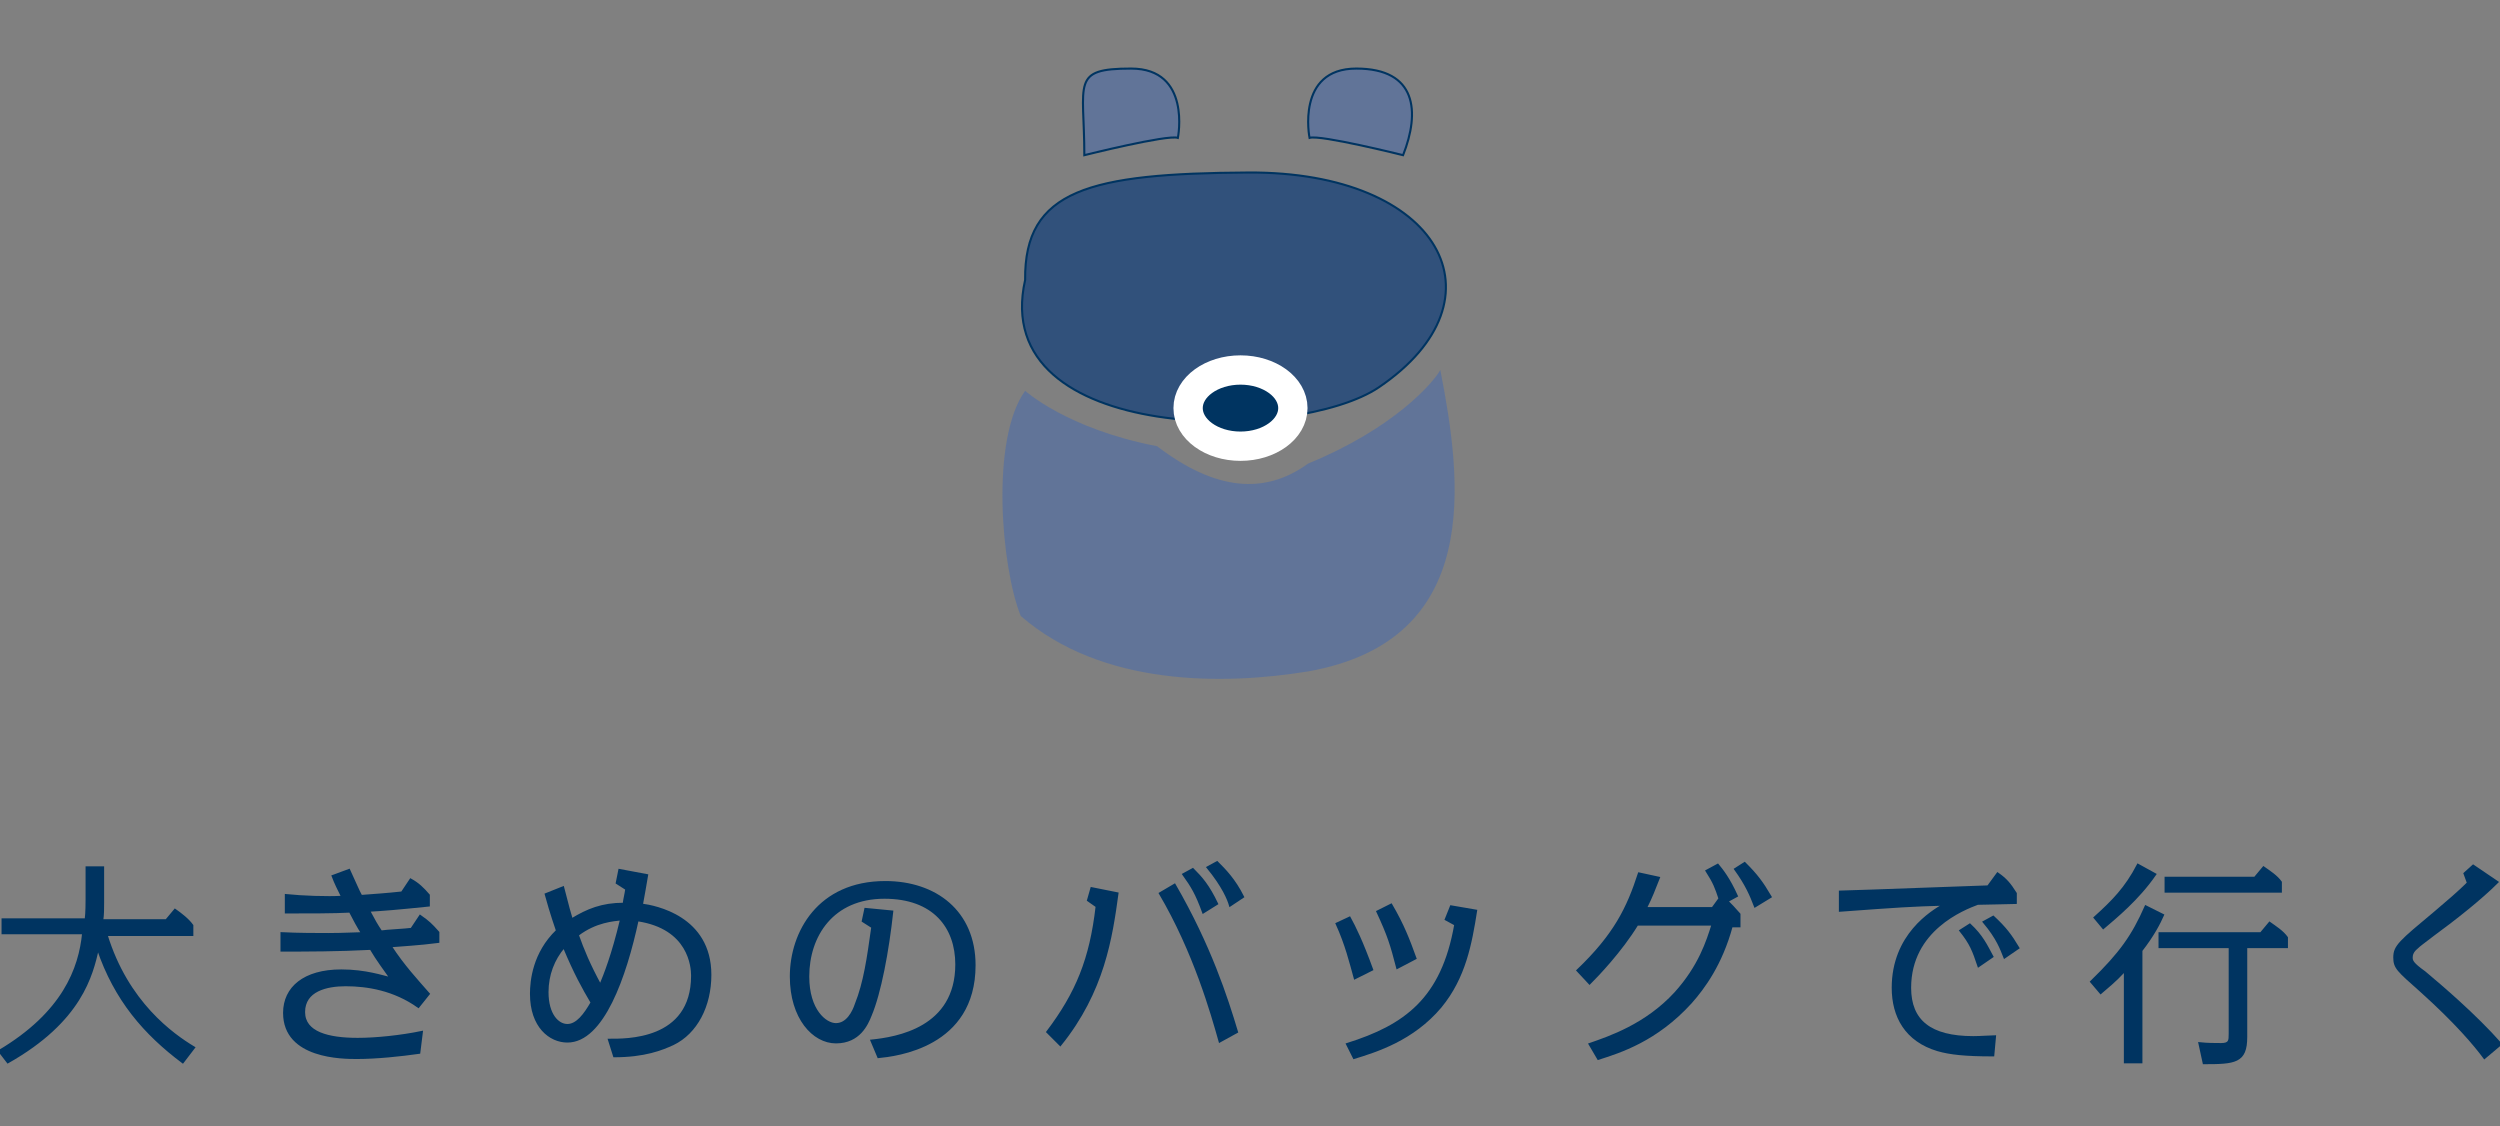 <?xml version="1.0" encoding="utf-8"?>
<!-- Generator: Adobe Illustrator 15.1.0, SVG Export Plug-In . SVG Version: 6.00 Build 0)  -->
<!DOCTYPE svg PUBLIC "-//W3C//DTD SVG 1.1//EN" "http://www.w3.org/Graphics/SVG/1.1/DTD/svg11.dtd">
<svg version="1.1" id="レイヤー_1" xmlns="http://www.w3.org/2000/svg" xmlns:xlink="http://www.w3.org/1999/xlink" x="0px"
	 y="0px" width="1190.549px" height="536.223px" viewBox="0 0 1190.549 536.223" enable-background="new 0 0 1190.549 536.223"
	 xml:space="preserve">
<rect x="0" y="0" width="1190.549" height="536.223" fill="#808080" stroke="none"/>
<g>
	<g>
		<path fill="#003461" stroke="#003461" stroke-miterlimit="10" d="M87.043,505.884c-18.151-13.611-32.181-29.702-40.431-54.041
			c-2.888,12.376-7.838,34.238-42.899,54.041l-4.126-5.361c30.524-18.151,38.365-39.188,40.016-56.104H1.238v-6.602H40.84
			c0.412-3.302,0.412-8.25,0.412-9.487v-15.264h7.838v16.911c0,2.478,0,5.775-0.412,8.251h30.527l4.125-4.948
			c2.888,2.062,6.188,4.537,8.25,7.425v4.538H50.74c9.897,32.178,31.353,47.438,41.662,53.629L87.043,505.884z"/>
		<path fill="#003461" stroke="#003461" stroke-miterlimit="10" d="M166.248,414.303c2.888,6.188,4.537,10.312,5.772,12.376
			c5.362-0.413,11.963-0.825,19.392-1.648l4.125-6.188c3.713,2.062,5.772,4.125,8.663,7.425v4.951
			c-16.092,1.648-21.451,2.062-28.468,2.477c2.891,5.361,3.304,6.188,5.775,9.898c2.476-0.412,11.551-0.824,14.438-1.235
			l4.126-6.188c4.125,2.888,5.362,4.125,8.663,7.838v4.538c-9.485,1.236-18.148,1.648-22.688,2.062
			c6.188,9.485,12.376,16.088,18.148,22.688l-4.947,6.188c-11.554-8.251-24.339-10.312-34.652-10.312
			c-9.075,0-19.802,2.476-19.802,12.788c0,9.899,11.551,12.787,25.577,12.787c8.663,0,20.626-1.236,30.523-3.3l-1.234,9.898
			c-8.663,1.237-20.217,2.478-29.702,2.478c-6.603,0-34.651,0-34.651-21.452c0-11.963,9.487-20.213,27.229-20.213
			c11.551,0,19.801,2.889,23.514,3.712c-2.888-4.125-6.604-9.074-9.488-14.024c-15.676,0.825-30.523,0.825-42.49,0.825v-8.251
			c7.841,0.413,17.326,0.413,22.276,0.413c7.426,0,13.613-0.413,16.089-0.413c-1.647-2.476-4.125-7.014-5.772-10.312
			c-7.016,0.41-20.216,0.41-30.527,0.41v-8.251c7.839,0.825,19.802,1.238,26.812,0.825c-1.648-3.3-3.301-6.601-4.535-9.898
			L166.248,414.303z"/>
		<path fill="#003461" stroke="#003461" stroke-miterlimit="10" d="M293.718,420.49l1.238-6.188l13.197,2.478
			c-0.409,2.476-2.062,11.963-2.475,14.023c6.188,0.825,32.589,5.774,32.589,33.415c0,14.853-6.6,27.641-17.738,33.002
			c-5.359,2.477-13.61,5.774-28.052,5.774l-2.475-7.838c7.838,0,39.602,0.825,39.602-30.526c0-4.125-1.234-22.688-25.985-26.399
			c-5.775,26.812-16.501,57.754-33.415,57.754c-8.25,0-17.326-7.016-17.326-22.688c0-6.188,1.234-19.39,12.376-30.114
			c-0.412-1.235-2.891-8.251-5.363-17.324l8.251-3.302c2.062,8.25,3.713,14.024,4.125,15.265c7.426-4.537,14.438-7.427,24.752-7.427
			c0.412-2.888,0.825-4.126,1.237-7.013L293.718,420.49z M268.554,451.018c-4.95,5.775-7.838,13.201-7.838,21.451
			c0,10.728,4.95,15.676,9.488,15.676s8.251-4.948,11.551-10.726C277.63,470.406,273.917,463.806,268.554,451.018z M285.88,469.169
			c2.062-4.95,5.772-14.026,9.898-31.354c-3.301,0.411-11.964,0.823-20.627,7.426C277.63,452.255,280.518,459.269,285.88,469.169z"
			/>
		<path fill="#003461" stroke="#003461" stroke-miterlimit="10" d="M415.001,495.57c11.963-1.236,40.427-5.774,40.427-36.304
			c0-17.737-10.729-31.765-34.239-31.765c-24.751,0-36.302,18.15-36.302,37.539c0,16.089,8.25,22.688,13.2,22.688
			c5.363,0,8.251-5.775,9.488-9.488c4.125-10.312,5.772-21.862,7.838-36.715l-4.537-2.89l1.234-5.773l12.788,1.236
			c-2.062,18.978-5.772,38.776-10.312,49.505c-1.649,4.125-5.362,12.786-16.501,12.786c-10.729,0-21.451-11.551-21.451-31.353
			c0-21.039,13.201-44.966,44.966-44.966c23.926,0,42.489,14.024,42.489,39.604c0,38.776-37.539,42.901-45.79,43.729L415.001,495.57
			z"/>
		<path fill="#003461" stroke="#003461" stroke-miterlimit="10" d="M498.74,491.445c14.026-18.562,20.626-34.651,23.517-59.815
			l-4.125-2.889l1.647-5.774l12.376,2.478c-2.888,21.038-6.601,46.613-27.227,72.189L498.74,491.445z M580.836,495.983
			c-3.716-13.201-11.966-42.49-28.467-70.542l7.016-4.126c16.913,29.29,24.752,53.629,29.702,70.13L580.836,495.983z
			 M572.995,434.517c-3.301-9.073-5.36-12.376-9.485-18.149l4.538-2.477c4.125,4.125,7.425,7.838,11.551,16.501L572.995,434.517z
			 M585.783,431.217c-0.822-2.889-3.3-9.076-10.726-18.149l4.538-2.478c3.713,3.713,8.25,8.251,12.376,16.501L585.783,431.217z"/>
		<path fill="#003461" stroke="#003461" stroke-miterlimit="10" d="M645.191,465.867c-2.062-7.425-4.126-16.088-8.663-25.987
			l6.188-2.889c2.476,4.537,5.772,11.139,10.726,24.751L645.191,465.867z M641.478,497.221
			c27.639-8.663,45.378-21.451,51.565-56.929l-4.538-2.477l2.476-6.188l11.963,2.062c-2.475,15.676-5.361,31.765-16.913,45.791
			c-13.201,15.676-30.524,21.036-41.253,24.339L641.478,497.221z M665.405,460.918c-2.889-11.139-4.126-15.264-9.485-26.812
			l6.6-3.303c5.775,9.899,8.251,16.501,11.551,25.577L665.405,460.918z"/>
		<path fill="#003461" stroke="#003461" stroke-miterlimit="10" d="M756.985,497.221c9.488-3.301,26.814-9.076,40.84-24.339
			c11.554-12.789,15.267-24.752,17.739-32.59h-35.89c-7.838,12.787-18.979,24.339-22.689,28.052l-5.775-6.188
			c17.739-16.914,23.93-29.702,29.289-46.203l9.488,2.062c-2.475,6.188-3.3,8.663-6.188,14.438h31.765l3.3-4.537
			c-1.647-4.95-2.475-7.426-6.188-13.2l5.359-2.889c2.062,2.476,5.363,6.601,9.076,14.852l-4.538,2.477
			c1.65,1.648,3.3,3.301,5.775,6.188v5.774h-3.713c-4.95,18.149-13.201,29.289-19.392,36.303
			c-16.501,18.15-33.824,23.515-44.141,26.813L756.985,497.221z M835.778,431.629c-2.062-5.363-4.126-10.312-9.488-17.738
			l4.538-2.888c5.774,5.774,8.25,9.074,12.375,16.088L835.778,431.629z"/>
		<path fill="#003461" stroke="#003461" stroke-miterlimit="10" d="M949.222,502.583c-13.613,0-20.626-0.824-26.401-2.476
			c-15.264-4.538-21.451-16.091-21.451-29.702c0-25.164,18.563-36.304,24.341-39.604c-15.266,0.413-21.451,0.825-49.505,2.89v-9.075
			c15.679-0.413,56.931-2.062,70.541-2.478l4.538-6.188c4.125,2.889,5.775,4.95,8.663,9.488v4.535
			c-0.412,0-15.676,0.413-18.148,0.413c-6.604,2.477-32.18,12.376-32.18,40.017c0,15.676,9.488,23.515,30.114,23.515
			c3.713,0,8.663-0.412,10.313-0.412L949.222,502.583z M942.209,460.093c-2.479-7.425-3.716-10.727-8.664-16.913l4.536-2.888
			c5.774,5.362,7.841,9.899,10.728,15.264L942.209,460.093z M954.584,455.968c-1.649-4.125-3.303-9.075-9.9-16.913l4.538-2.477
			c5.772,5.363,8.251,8.663,11.963,14.852L954.584,455.968z"/>
		<path fill="#003461" stroke="#003461" stroke-miterlimit="10" d="M1030.073,435.754c-1.646,3.713-4.536,9.487-10.312,16.914
			v53.216h-7.838v-43.729c-4.95,5.36-8.251,7.838-11.553,10.727l-4.539-5.363c14.026-13.611,19.805-21.861,25.989-35.89
			L1030.073,435.754z M997.488,436.991c8.663-7.839,14.854-14.025,20.626-25.164l8.251,4.537
			c-8.251,11.964-18.977,20.627-24.752,25.577L997.488,436.991z M1069.679,493.92c0,11.964-5.362,12.376-20.214,12.376l-2.062-9.488
			c3.713,0.413,7.838,0.413,10.313,0.413c4.125,0,4.125-1.648,4.125-4.948v-41.255h-33.414v-6.601h48.266l4.125-4.95
			c2.888,2.062,6.188,4.125,8.251,7.015v4.536h-19.39V493.92z M1073.805,418.016l4.125-4.948c2.888,2.062,6.188,4.125,8.25,7.013
			v4.538h-54.865v-6.603H1073.805L1073.805,418.016z"/>
		<path fill="#003461" stroke="#003461" stroke-miterlimit="10" d="M1189.312,420.077c-7.838,7.838-19.801,17.326-30.526,25.164
			c-5.36,4.125-6.601,4.95-7.838,6.188c-2.062,1.649-2.476,3.303-2.476,4.538c0,1.649,0.412,2.89,6.188,7.015
			c7.839,6.602,23.93,20.214,36.306,34.238l-7.839,6.603c-4.537-6.188-13.612-16.914-30.113-31.767
			c-11.142-9.898-12.789-11.139-12.789-16.089c0-5.36,2.476-7.425,19.802-21.861c5.362-4.538,11.139-9.488,15.266-13.613
			l-1.649-4.538l4.125-3.713L1189.312,420.077z"/>
	</g>
</g>
<path fill="#617498" stroke="#003461" stroke-miterlimit="10" d="M516.382,73.902c0,0,39.598-9.898,44.548-8.249
	c0,0,6.6-32.999-22.273-32.999C509.781,32.654,516.382,39.254,516.382,73.902z"/>
<path fill="#617498" stroke="#003461" stroke-miterlimit="10" d="M668.175,73.902c0,0-39.601-9.898-44.55-8.249
	c0,0-6.602-32.999,22.271-32.999S676.281,53.278,668.175,73.902z"/>
<path fill="#31517B" stroke="#003461" stroke-miterlimit="10" d="M656.621,184.447c-38.557,26.132-186.319,28.049-168.43-51.147
	c-0.478-42.897,30.668-50.71,106.187-51.146C685.906,81.623,718.878,142.258,656.621,184.447z"/>
<ellipse fill="#003461" stroke="#FFFFFF" stroke-width="13.957" stroke-miterlimit="10" cx="590.745" cy="194.347" rx="24.945" ry="18.148"/>
<path fill="#617498" d="M488.194,186.097c0,0,19.938,18.149,62.836,26.398c28.049,21.448,51.497,23.099,71.946,8.25
	c40.248-16.499,59.215-37.947,62.932-44.549c10.314,52.798,20.564,128.691-62.932,143.543
	c-40.597,6.601-98.228,7.137-136.885-26.397C476.808,270.243,471.556,209.195,488.194,186.097z"/>
</svg>
